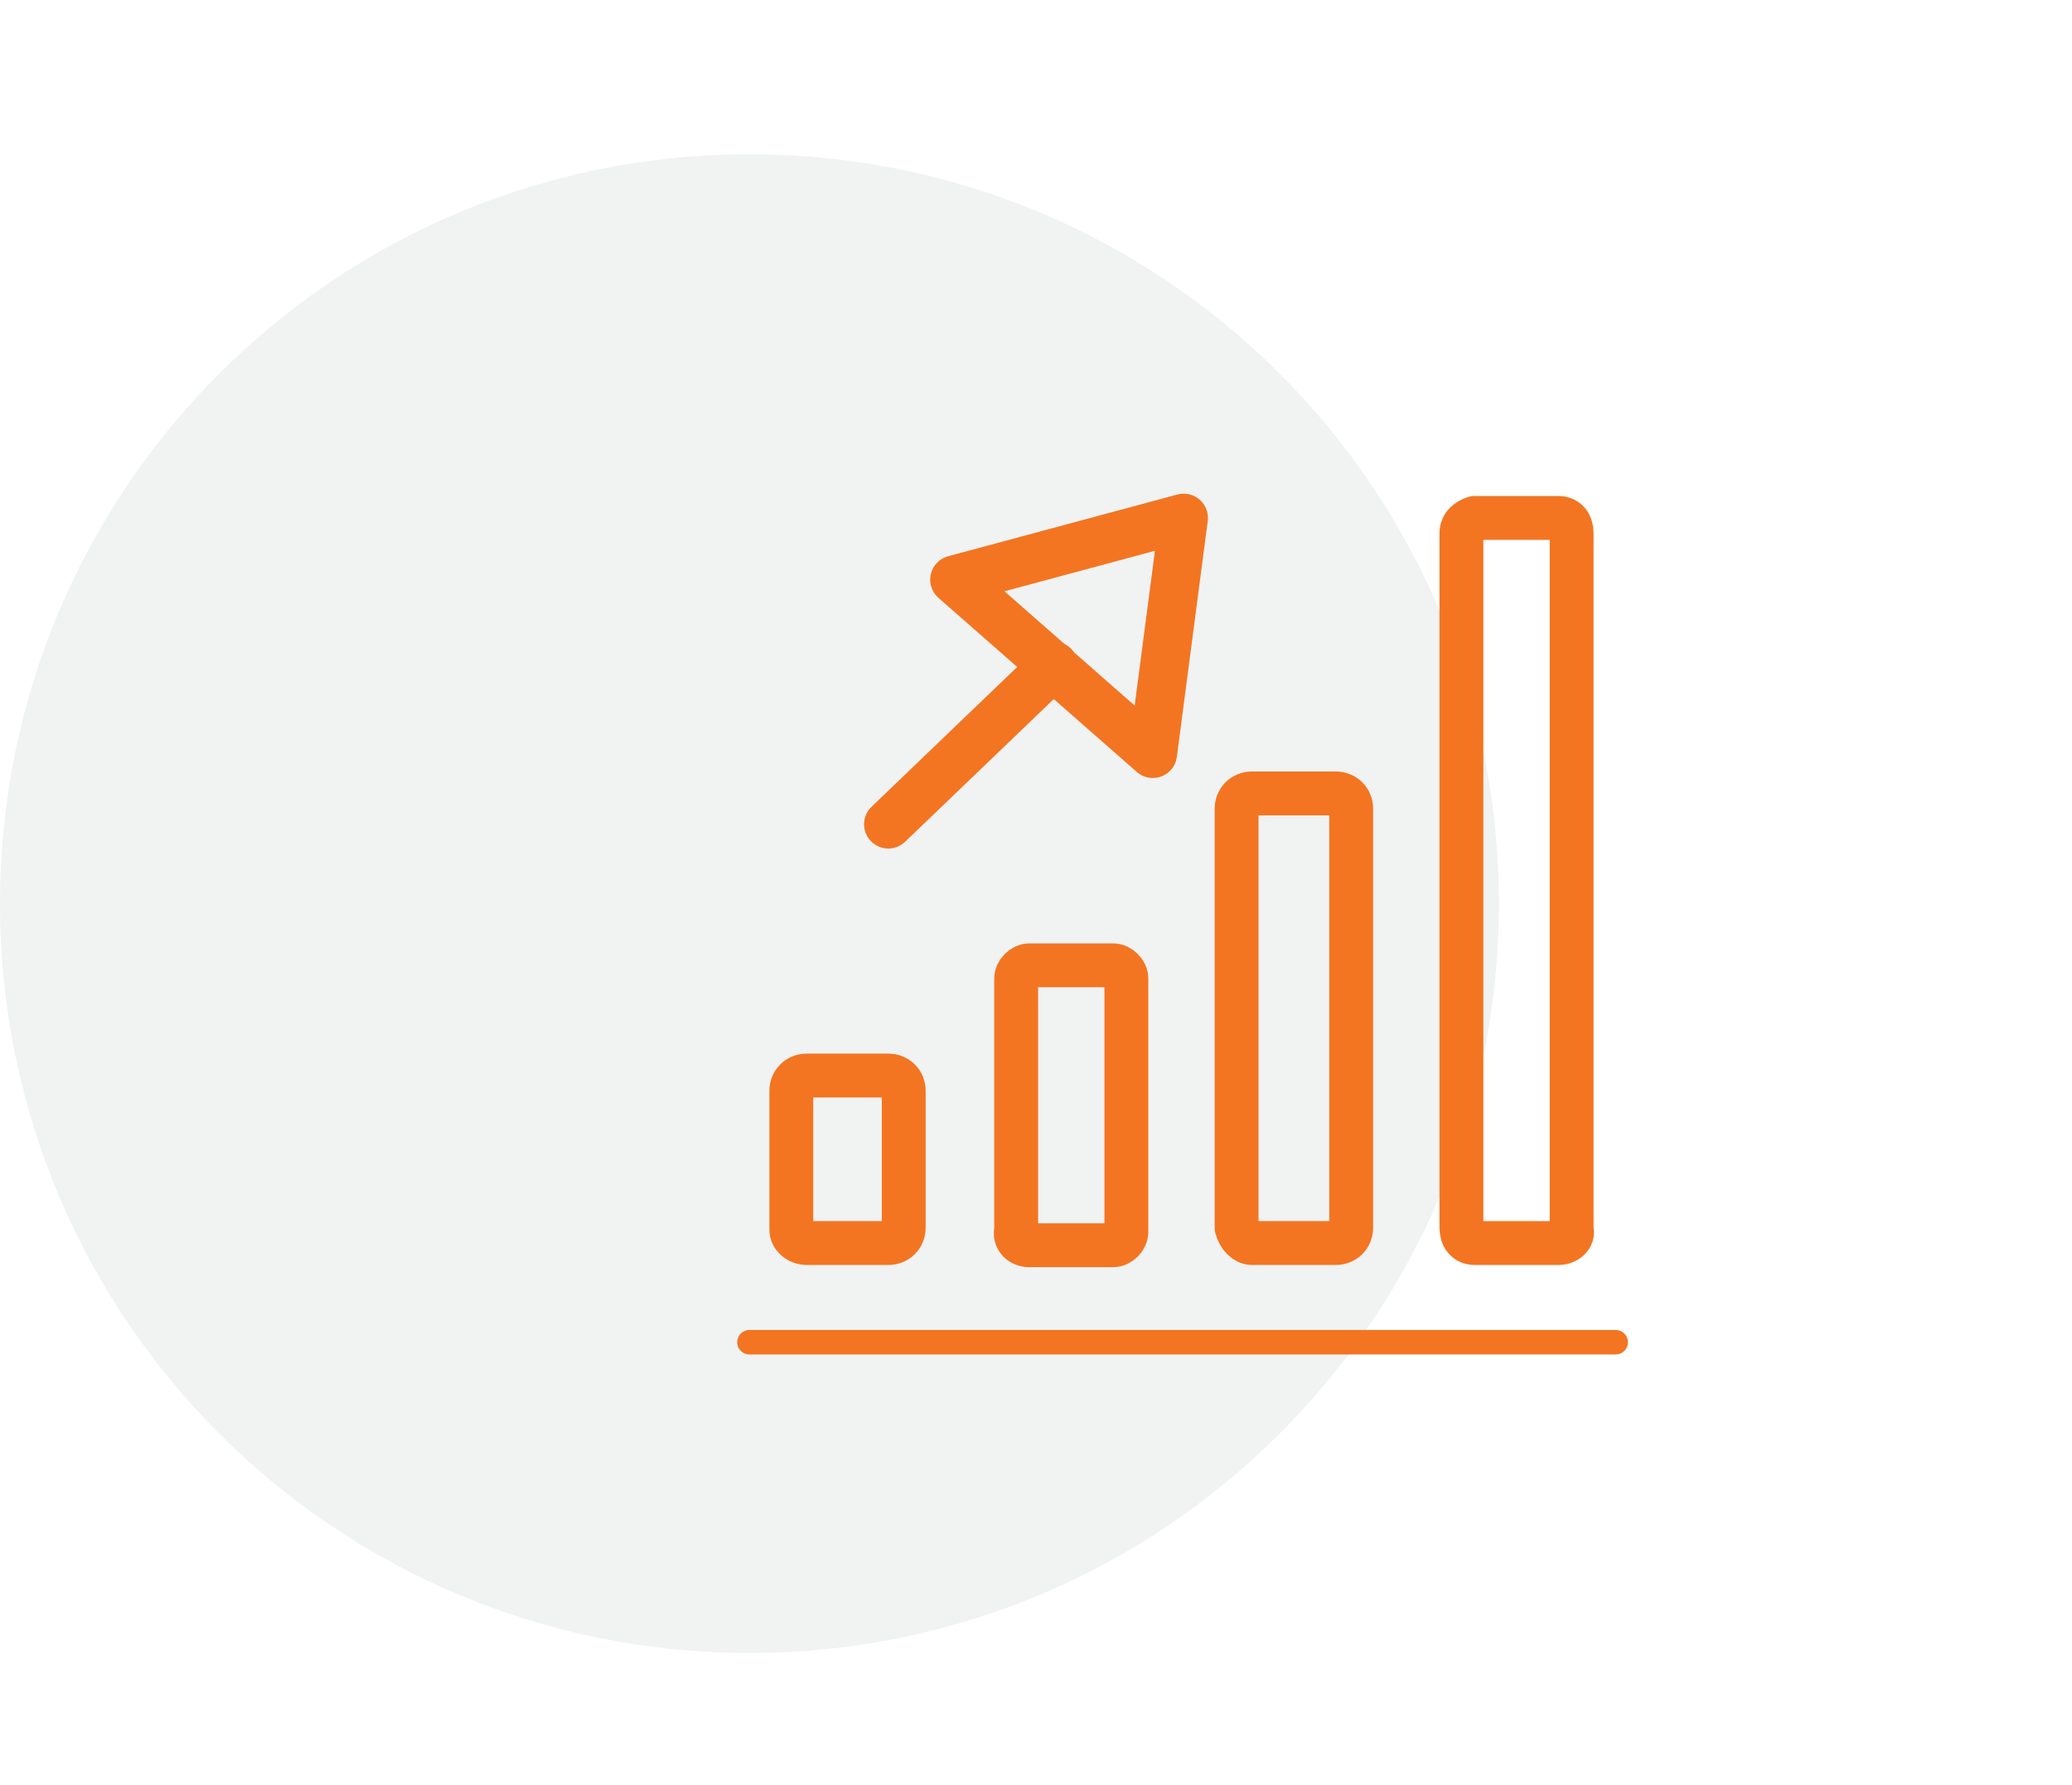 <?xml version="1.0" encoding="utf-8"?>
<!-- Generator: Adobe Illustrator 25.2.3, SVG Export Plug-In . SVG Version: 6.00 Build 0)  -->
<svg version="1.1" id="Layer_1" xmlns="http://www.w3.org/2000/svg" xmlns:xlink="http://www.w3.org/1999/xlink" x="0px" y="0px"
	 viewBox="0 0 94 81" style="enable-background:new 0 0 94 81;" xml:space="preserve">
<style type="text/css">
	.st0{opacity:6.000000e-02;}
	.st1{fill-rule:evenodd;clip-rule:evenodd;fill:#0A1B2A;}
	.st2{fill:none;stroke:#F37521;stroke-width:1.99;stroke-linecap:round;stroke-linejoin:round;}
	.st3{fill:none;stroke:#F37521;stroke-width:1.11;stroke-linecap:round;stroke-linejoin:round;}
	.st4{fill:none;stroke:#F37521;stroke-width:2.2;stroke-linecap:round;stroke-linejoin:round;}
</style>
<g id="Artboard">
	<g id="Improve-Outcomes" transform="translate(0, 7)">
		<g id="Layer_2_1_" class="st0">
			<g id="Icon-Circle-DevOpsSec">
				<path id="Rectangle" class="st1" d="M34,0L34,0c18.8,0,34,15.2,34,34l0,0c0,18.8-15.2,34-34,34l0,0C15.2,68,0,52.8,0,34l0,0
					C0,15.2,15.2,0,34,0z"/>
			</g>
		</g>
		<g id="Group" transform="translate(34, 16.5)">
			<path id="Path" class="st2" d="M2.6,32.9h3.7c0.4,0,0.7-0.3,0.7-0.7V26c0-0.4-0.3-0.7-0.7-0.7H2.6c-0.4,0-0.7,0.3-0.7,0.7v6.3
				C1.9,32.6,2.2,32.9,2.6,32.9z"/>
			<path id="Path_1_" class="st2" d="M12.7,33h3.8c0.3,0,0.6-0.3,0.6-0.6V20.9c0-0.3-0.3-0.6-0.6-0.6h-3.8c-0.3,0-0.6,0.3-0.6,0.6
				v11.4C12,32.7,12.3,33,12.7,33z"/>
			<path id="Path_2_" class="st2" d="M22.8,32.9h3.8c0.4,0,0.7-0.3,0.7-0.7v-19c0-0.4-0.3-0.7-0.7-0.7h-3.8c-0.4,0-0.7,0.3-0.7,0.7
				v19C22.2,32.6,22.5,32.9,22.8,32.9z"/>
			<path id="Path_3_" class="st2" d="M36.7,32.9h-3.8c-0.4,0-0.6-0.3-0.6-0.7V0.7c0-0.4,0.3-0.6,0.6-0.7h3.8c0.4,0,0.6,0.3,0.6,0.7
				v31.6C37.4,32.6,37.1,32.9,36.7,32.9z"/>
			<line id="Path_4_" class="st3" x1="0" y1="37.4" x2="39.3" y2="37.4"/>
		</g>
		<line id="Path_5_" class="st4" x1="40.3" y1="30.4" x2="47.8" y2="23.2"/>
		<polygon id="Path_6_" class="st4" points="43.3,19.3 53.7,16.5 52.3,27.2 		"/>
	</g>
</g>
</svg>

